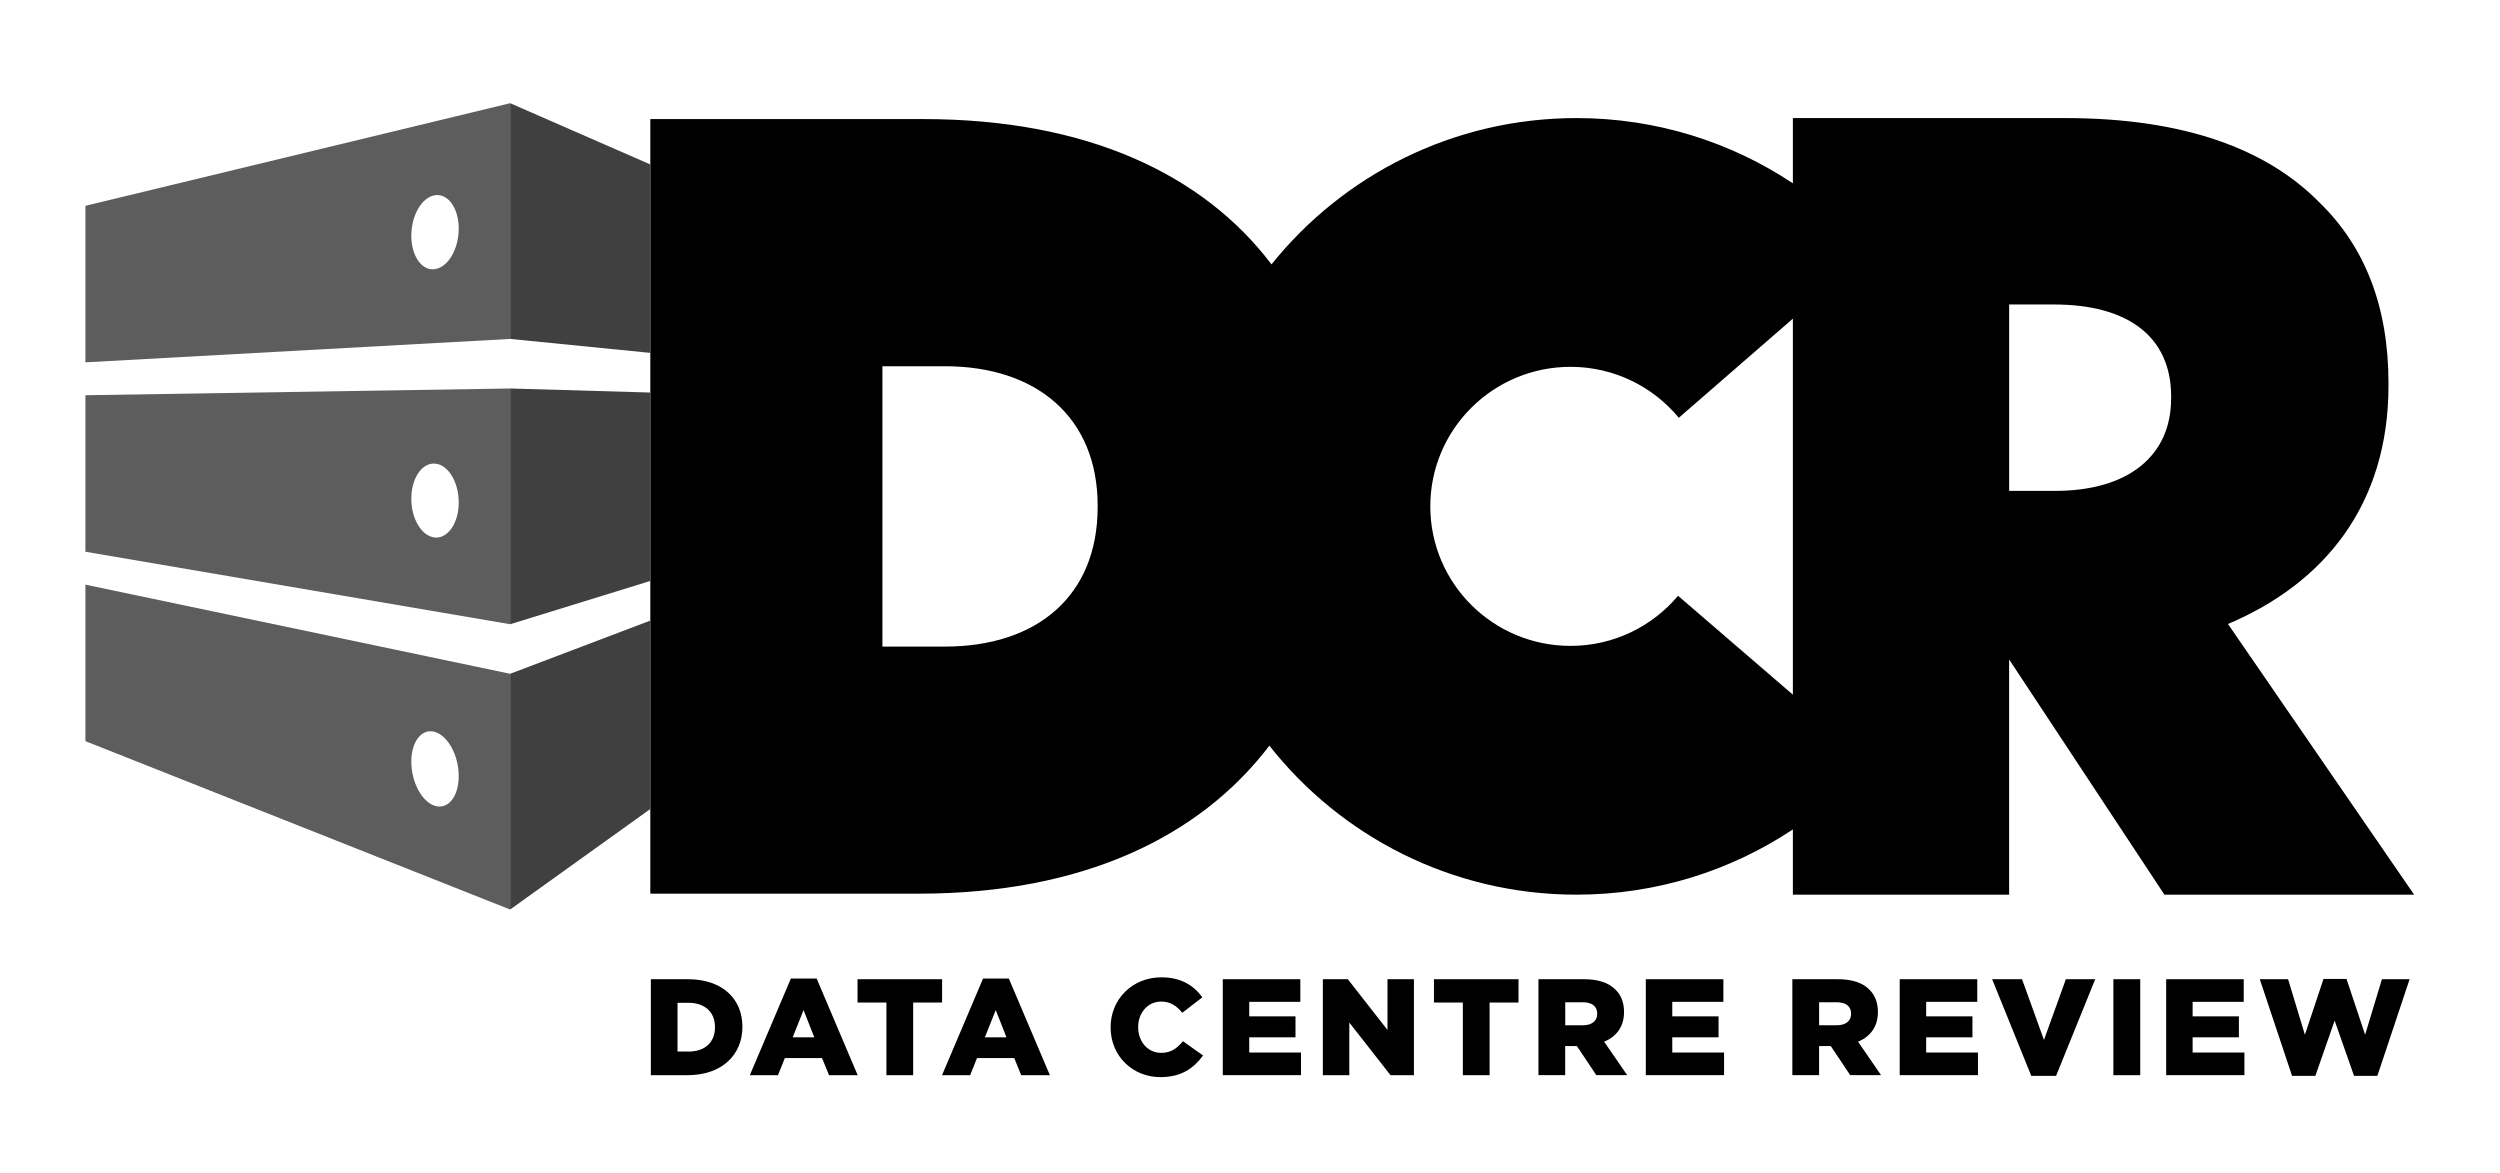 <?xml version="1.0" encoding="UTF-8"?> <svg xmlns="http://www.w3.org/2000/svg" width="147" height="69" viewBox="0 0 147 69" fill="none"><path d="M5.022 12.102V21.305L29.998 19.929V6.068L5.022 12.102ZM25.55 15.83C24.79 15.92 24.185 15.035 24.185 13.859C24.185 12.683 24.79 11.621 25.55 11.483C26.329 11.344 26.972 12.221 26.972 13.444C26.972 14.668 26.329 15.737 25.55 15.827V15.83Z" fill="#5D5D5D"></path><path d="M5.022 23.239V32.442L29.998 36.705V22.843L5.022 23.239ZM25.55 31.602C24.79 31.52 24.185 30.5 24.185 29.324C24.185 28.148 24.79 27.223 25.55 27.259C26.329 27.294 26.972 28.316 26.972 29.542C26.972 30.768 26.329 31.688 25.55 31.605V31.602Z" fill="#5D5D5D"></path><path d="M5.022 34.377V43.579L29.998 53.481V39.619L5.022 34.377ZM25.55 47.375C24.79 47.122 24.185 45.964 24.185 44.788C24.185 43.612 24.79 42.823 25.55 43.031C26.329 43.242 26.972 44.411 26.972 45.635C26.972 46.858 26.329 47.636 25.55 47.375Z" fill="#5D5D5D"></path><path d="M131.004 36.691C136.708 34.277 140.443 29.646 140.443 22.666V22.535C140.443 18.035 139.066 14.511 136.379 11.901C133.298 8.771 128.447 6.943 121.433 6.943H105.421V10.779C101.78 8.358 97.408 6.943 92.701 6.943C85.439 6.943 78.968 10.305 74.765 15.545C70.731 10.229 63.879 7.002 54.292 7.002H38.239V52.547H54.03C63.641 52.547 70.546 49.222 74.639 43.845C78.839 49.177 85.365 52.606 92.701 52.606C97.408 52.606 101.78 51.19 105.421 48.77V52.606H118.136V38.775L127.268 52.606H141.951L131.004 36.689V36.691ZM64.542 29.822C64.542 35.055 60.959 38.019 55.562 38.019H51.886V21.535H55.562C60.959 21.535 64.542 24.544 64.542 29.732V29.824V29.822ZM98.669 35.033C97.156 36.833 94.885 37.978 92.346 37.978C87.793 37.978 84.102 34.306 84.102 29.774C84.102 25.243 87.793 21.57 92.346 21.57C94.911 21.57 97.201 22.737 98.714 24.565L105.421 18.737V40.847L98.669 35.031V35.033ZM127.661 23.448C127.661 26.775 125.172 28.864 120.845 28.864H118.138V17.904H120.781C125.04 17.904 127.664 19.73 127.664 23.32V23.451H127.661V23.448Z" fill="black"></path><path d="M38.241 36.489L29.996 39.619V53.479L38.241 47.567V36.489Z" fill="#404040"></path><path d="M38.241 23.081L29.996 22.843V36.705L38.241 34.159V23.081Z" fill="#404040"></path><path d="M38.241 9.672L29.996 6.068V19.929L38.241 20.75V9.672Z" fill="#404040"></path><path d="M38.268 57.578H40.455C42.48 57.578 43.654 58.74 43.654 60.367V60.383C43.654 62.012 42.463 63.221 40.424 63.221H38.27V57.578H38.268ZM40.478 61.834C41.417 61.834 42.041 61.318 42.041 60.407V60.39C42.041 59.487 41.417 58.963 40.478 58.963H39.838V61.832H40.478V61.834Z" fill="black"></path><path d="M46.504 57.538H48.019L50.432 63.222H48.748L48.336 62.214H46.149L45.744 63.222H44.09L46.504 57.538ZM47.881 60.997L47.249 59.392L46.609 60.997H47.881Z" fill="black"></path><path d="M52.124 58.949H50.423V57.578H55.395V58.949H53.694V63.221H52.122V58.949H52.124Z" fill="black"></path><path d="M57.804 57.538H59.319L61.733 63.222H60.048L59.636 62.214H57.449L57.044 63.222H55.391L57.804 57.538ZM59.181 60.997L58.55 59.392L57.909 60.997H59.181Z" fill="black"></path><path d="M65.304 60.416V60.4C65.304 58.754 66.576 57.467 68.292 57.467C69.45 57.467 70.195 57.95 70.698 58.643L69.516 59.553C69.192 59.15 68.821 58.892 68.278 58.892C67.484 58.892 66.924 59.56 66.924 60.383V60.4C66.924 61.246 67.484 61.908 68.278 61.908C68.868 61.908 69.216 61.633 69.557 61.223L70.739 62.062C70.205 62.795 69.483 63.335 68.228 63.335C66.607 63.335 65.304 62.102 65.304 60.416Z" fill="black"></path><path d="M71.899 57.578H76.459V58.908H73.455V59.762H76.175V60.995H73.455V61.889H76.499V63.219H71.899V57.576V57.578Z" fill="black"></path><path d="M77.786 57.578H79.251L81.584 60.561V57.578H83.139V63.221H81.763L79.34 60.127V63.221H77.784V57.578H77.786Z" fill="black"></path><path d="M86.017 58.949H84.316V57.578H89.289V58.949H87.588V63.221H86.015V58.949H86.017Z" fill="black"></path><path d="M90.463 57.578H93.144C94.011 57.578 94.609 57.803 94.99 58.19C95.321 58.513 95.493 58.949 95.493 59.504V59.52C95.493 60.383 95.031 60.955 94.325 61.254L95.679 63.219H93.863L92.722 61.51H92.033V63.219H90.461V57.576H90.463V57.578ZM93.072 60.286C93.606 60.286 93.916 60.028 93.916 59.617V59.601C93.916 59.157 93.591 58.932 93.065 58.932H92.036V60.286H93.072Z" fill="black"></path><path d="M96.774 57.578H101.335V58.908H98.33V59.762H101.051V60.995H98.33V61.889H101.375V63.219H96.774V57.576V57.578Z" fill="black"></path><path d="M105.392 57.578H108.072C108.94 57.578 109.538 57.803 109.919 58.19C110.25 58.513 110.421 58.949 110.421 59.504V59.52C110.421 60.383 109.959 60.955 109.254 61.254L110.607 63.219H108.792L107.651 61.51H106.962V63.219H105.39V57.576H105.392V57.578ZM108.001 60.286C108.535 60.286 108.844 60.028 108.844 59.617V59.601C108.844 59.157 108.52 58.932 107.994 58.932H106.964V60.286H108.001Z" fill="black"></path><path d="M111.703 57.578H116.263V58.908H113.259V59.762H115.98V60.995H113.259V61.889H116.304V63.219H111.703V57.576V57.578Z" fill="black"></path><path d="M117.138 57.578H118.896L120.185 61.149L121.474 57.578H123.199L120.897 63.262H119.439L117.138 57.578Z" fill="black"></path><path d="M124.266 57.578H125.846V63.221H124.266V57.578Z" fill="black"></path><path d="M127.371 57.578H131.931V58.908H128.926V59.762H131.647V60.995H128.926V61.889H131.971V63.219H127.371V57.576V57.578Z" fill="black"></path><path d="M132.879 57.578H134.539L135.528 60.843L136.622 57.562H137.975L139.069 60.843L140.057 57.578H141.685L139.788 63.262H138.418L137.277 60.013L136.143 63.262H134.773L132.876 57.578H132.879Z" fill="black"></path></svg> 